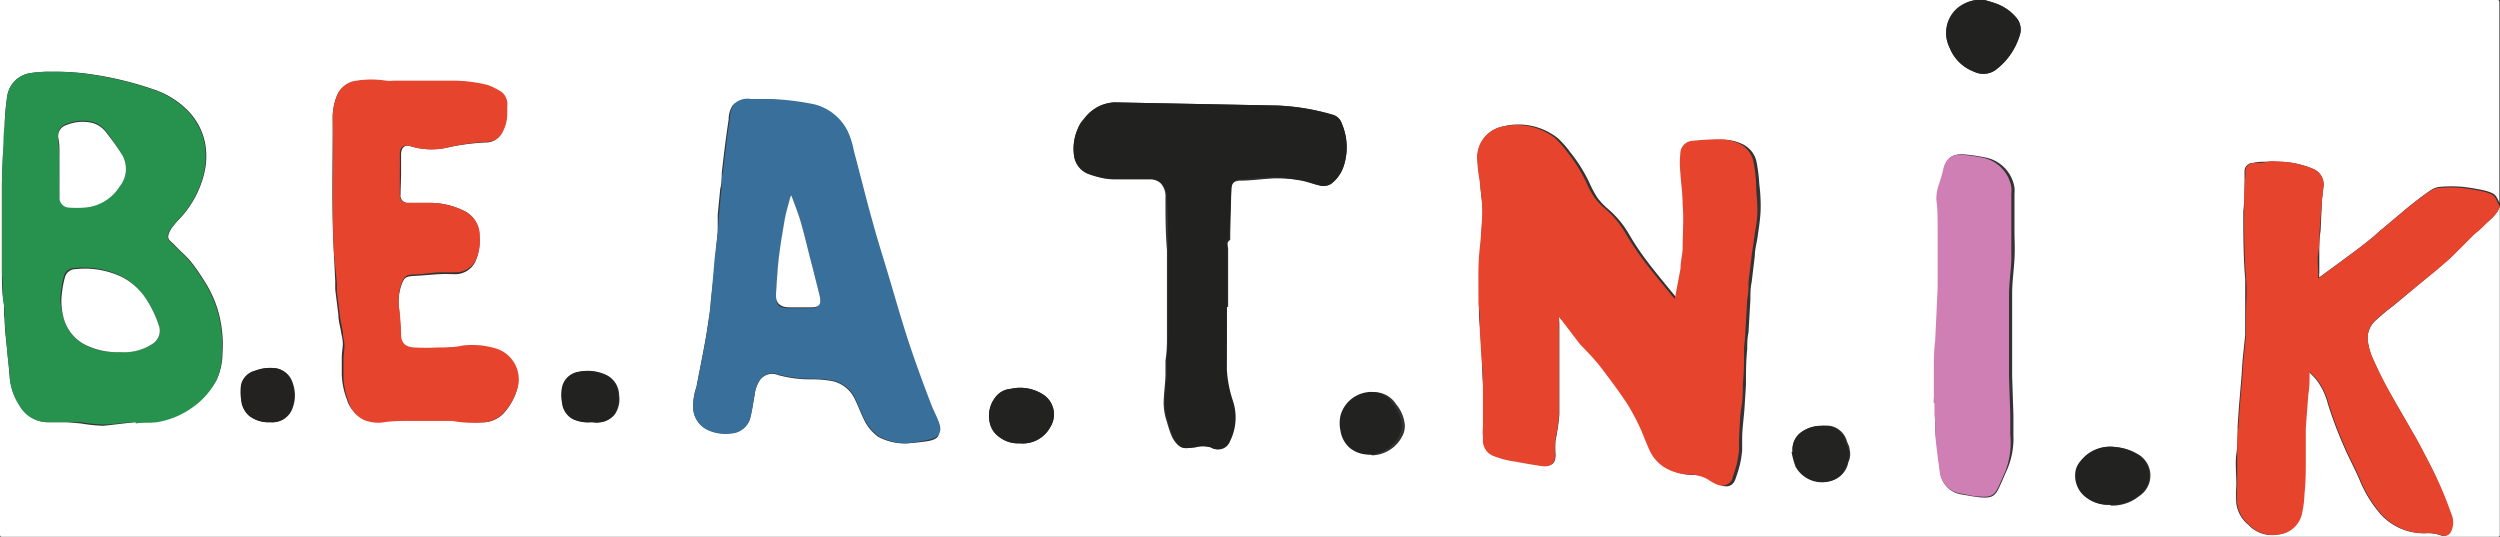 <svg xmlns="http://www.w3.org/2000/svg" viewBox="0 0 118.43 25.43"><rect x="0" y="0" width="118.43" height="25.43" fill="#333333" stroke="none"/><defs><style>.cls-1{fill:#fff;}.cls-2{fill:#e7442e;}.cls-3{fill:#222221;}.cls-4{fill:#26924e;}.cls-5{fill:#386f9b;}.cls-6{fill:#212120;}.cls-7{fill:#d07fb4;}.cls-8{fill:#232321;}.cls-9{fill:#232221;}</style></defs><g id="Warstwa_2" data-name="Warstwa 2"><g id="Warstwa_1-2" data-name="Warstwa 1"><path class="cls-1" d="M118.42,9.78q0,7.76,0,15.51c0,.12,0,.14-.14.14H.14c-.11,0-.14,0-.14-.14V0H93.7l-.08,0a1.73,1.73,0,0,0-.91.39,1.54,1.54,0,0,0-.36,1.84A2,2,0,0,0,93.52,3.4a1,1,0,0,0,1-.08,3.2,3.2,0,0,0,1.13-1.58.87.87,0,0,0-.12-.88,2.26,2.26,0,0,0-.92-.67A6.36,6.36,0,0,0,94,0h24.26c.11,0,.14,0,.14.14q0,4.72,0,9.46c-.09-.18-.15-.38-.36-.46a2,2,0,0,0-.32-.11,9.78,9.78,0,0,0-1.06-.18,6.25,6.25,0,0,0-1.06,0,.94.94,0,0,0-.48.18c-.37.25-.72.53-1.07.81l-1.19,1c-.19.15-.36.33-.56.48q-.55.45-1.14.87c-.42.32-.86.63-1.29.95a.72.72,0,0,1,0-.19c0-.32,0-.64,0-1s0-.65.06-1L110,9.43l.06-.53a.8.8,0,0,0-.44-.88A4.33,4.33,0,0,0,108,7.66c-.2,0-.4,0-.6,0s-.45,0-.68.06a.39.39,0,0,0-.39.35,2.51,2.51,0,0,0,0,.27c0,.56,0,1.12-.06,1.68,0,1.07,0,2.14.09,3.21,0,.52,0,1.06,0,1.59,0,.23,0,.45,0,.68l0,.38-.12,1.14-.06.88-.12,1.4-.06.92c0,.43,0,.86-.06,1.29s0,.94,0,1.4c0,0,0,.07,0,.1a6,6,0,0,0,0,.85,1.57,1.57,0,0,0,.57,1,1.52,1.52,0,0,0,1.4.46,1.26,1.26,0,0,0,1.09-.94,5.15,5.15,0,0,0,.13-1c0-.56,0-1.12.06-1.68l0-.88,0-.54.12-1.6c0-.34,0-.69.06-1.07.14.14.26.26.36.38a3.14,3.14,0,0,1,.54,1.12,19.42,19.42,0,0,0,1,2.55c.18.38.38.76.54,1.15a5.66,5.66,0,0,0,.84,1.4,2.74,2.74,0,0,0,2.24,1.05,1.82,1.82,0,0,1,.73.1.35.35,0,0,0,.46-.19,1,1,0,0,0,0-.84A18.09,18.09,0,0,0,115,21.8c-.19-.36-.37-.72-.57-1.07-.38-.68-.78-1.36-1.15-2s-.58-1.08-.83-1.64a3,3,0,0,1-.28-.92,1.13,1.13,0,0,1,.38-1,10.56,10.56,0,0,1,.82-.68L115,13.13q.6-.49,1.17-1l1-1c.17-.16.36-.3.51-.46S118.3,10.18,118.42,9.78ZM73.85,15,75,16.33c.31.37.65.72,1,1.11.43.57.87,1.15,1.26,1.75a10.88,10.88,0,0,1,.64,1.22c.15.32.27.64.42,1a1.91,1.91,0,0,0,.63.72,2.35,2.35,0,0,0,1.26.37,1.69,1.69,0,0,1,.92.28,2,2,0,0,0,.35.19c.33.14.61.07.73-.27s.16-.48.22-.72a4.63,4.63,0,0,0,.1-.65c0-.18,0-.36,0-.53,0-.49.08-1,.11-1.46s.05-.75.07-1.12c0-.56,0-1.12.06-1.68,0-.26,0-.52.06-.78l.09-1.57c0-.27,0-.54.06-.82l.15-1.25c0-.3.09-.6.13-.89s.12-.78.14-1.17,0-.9-.06-1.35a7.47,7.47,0,0,0-.12-1,1.21,1.21,0,0,0-.69-.89,2.1,2.1,0,0,0-.89-.2,11.33,11.33,0,0,0-1.3.07.61.61,0,0,0-.59.61,4.32,4.32,0,0,0,0,.88c0,.51.11,1,.11,1.52,0,.7,0,1.41,0,2.12,0,.31-.05.61-.1.92-.08.47-.18.94-.27,1.44l-.1-.11c-.44-.54-.88-1.06-1.3-1.61a12.94,12.94,0,0,1-.9-1.33,4.56,4.56,0,0,0-1-1.22,3,3,0,0,1-.52-.55,4.78,4.78,0,0,1-.38-.71,7.2,7.2,0,0,0-.89-1.42,4.49,4.49,0,0,0-.61-.69A3,3,0,0,0,71.16,6,1.49,1.49,0,0,0,70,7.58a8.52,8.52,0,0,0,.12,1c0,.41.08.82.11,1.23a3.87,3.87,0,0,1,0,.48l-.06.89c0,.51-.1,1-.11,1.51s0,1.13,0,1.7c0,.4,0,.81.06,1.21l.09,1.51q0,.66.06,1.32t0,1.35c0,.35-.06.7,0,1a.79.79,0,0,0,.47.78,4.4,4.4,0,0,0,1.08.28c.41.08.82.16,1.24.21s.64-.07.63-.52a4.89,4.89,0,0,1,0-.66,10.42,10.42,0,0,0,.18-1.23c0-1.44,0-2.88,0-4.32ZM6.41,20v0c.34,0,.68,0,1-.06a4,4,0,0,0,1.71-.74A3.59,3.59,0,0,0,10.26,18a3.08,3.08,0,0,0,.28-1.26,5.87,5.87,0,0,0-.11-1.62,5.34,5.34,0,0,0-.7-1.73,9.72,9.72,0,0,0-.69-1c-.22-.27-.5-.49-.74-.75s-.37-.27-.32-.52a1.2,1.2,0,0,1,.26-.45c.16-.22.38-.4.54-.62a4.75,4.75,0,0,0,.93-2,3.35,3.35,0,0,0,0-1.3,3.07,3.07,0,0,0-1-1.69,4.06,4.06,0,0,0-1.42-.82,16,16,0,0,0-2.89-.71A11.28,11.28,0,0,0,2.47,3.4a5.76,5.76,0,0,0-1,.06A1.3,1.3,0,0,0,.34,4.57,11.53,11.53,0,0,0,.22,5.9c0,.38,0,.77-.06,1.15,0,.53,0,1.06-.07,1.59l0,.93c0,.56,0,1.12,0,1.68,0,.27,0,.55,0,.82l0,.84c0,.44,0,.88.07,1.32s0,.59.06.88c0,.5.07,1,.12,1.49s.08.84.12,1.26a2.83,2.83,0,0,0,.46,1.31A1.55,1.55,0,0,0,2.35,20c.13,0,.25,0,.38,0s.3,0,.44,0l.66.06a7.62,7.62,0,0,0,1.06.11C5.4,20.12,5.91,20.05,6.41,20ZM43,21a10.06,10.06,0,0,0,1-.11c.45-.1.56-.24.43-.71s-.28-.63-.4-.95c-.36-1-.73-2-1.06-2.94s-.61-2-.91-3-.56-1.81-.81-2.73c-.31-1.1-.58-2.22-.88-3.33a4,4,0,0,0-.27-.89A2.43,2.43,0,0,0,38.51,5a12.94,12.94,0,0,0-2-.25l-.28,0c-.23,0-.47,0-.71,0a.93.93,0,0,0-.81.24,1.18,1.18,0,0,0-.19.66c-.06.38-.11.76-.16,1.13s-.12,1-.17,1.42c0,.25,0,.5-.07.74L34,10.16,34,11l-.12,1.29-.06.71-.15,1.27c0,.36-.08.71-.13,1.07s-.13.83-.21,1.24c-.11.59-.23,1.17-.34,1.76a2.64,2.64,0,0,0-.14,1.12,1.21,1.21,0,0,0,.76.93,2,2,0,0,0,1,.13,1,1,0,0,0,.92-.69c.1-.38.15-.77.22-1.15A1.55,1.55,0,0,1,36,18a.73.73,0,0,1,.87-.23,5.64,5.64,0,0,0,1.53.2,5.21,5.21,0,0,1,.88.06,1.53,1.53,0,0,1,1.21.87c.16.32.28.66.45,1a2.11,2.11,0,0,0,.66.79A2.62,2.62,0,0,0,43,21Zm-24-12.68c0-.34,0-.67,0-1s.18-.5.5-.38A3.42,3.42,0,0,0,21.15,7,10.6,10.6,0,0,1,23,6.75a.81.81,0,0,0,.72-.39A1.88,1.88,0,0,0,24,5.44c0-.12,0-.25,0-.37a.76.76,0,0,0-.26-.68,3.61,3.61,0,0,0-.65-.33,7,7,0,0,0-1.71-.21c-.27,0-.56,0-.84,0H18.63a1.5,1.5,0,0,1-.37,0,4.56,4.56,0,0,0-1.38,0,1.12,1.12,0,0,0-.9.64,2.74,2.74,0,0,0-.22,1.13c0,2.15-.06,4.3.06,6.45l.06,1.24,0,.4.15,1.21c0,.3.1.59.14.89a2.24,2.24,0,0,1,.07.44c0,.23-.05.46-.05.7s0,.52,0,.78a3.63,3.63,0,0,0,.25,1.21,1.37,1.37,0,0,0,.73.85,1.83,1.83,0,0,0,.9.11c.4-.05.81-.06,1.21-.07s.56,0,.83,0l.86,0c.12,0,.25,0,.37,0A5.59,5.59,0,0,0,23,20a1.39,1.39,0,0,0,.84-.4,2.83,2.83,0,0,0,.66-1.2,1.53,1.53,0,0,0-1-1.82,3.87,3.87,0,0,0-1.62-.15c-.39,0-.78.07-1.18.09a10.07,10.07,0,0,1-1.1,0c-.38,0-.63-.17-.63-.63a11,11,0,0,0-.07-1.28,2.53,2.53,0,0,1,.1-1.06c.14-.41.22-.46.64-.48s.77-.06,1.15-.08.54,0,.8,0a1.06,1.06,0,0,0,.92-.58,2.24,2.24,0,0,0,.19-1.14A1.29,1.29,0,0,0,22,10a3.64,3.64,0,0,0-1.65-.39l-1.06,0a.34.34,0,0,1-.32-.33Zm39.18,6.24h0c0-.92,0-1.83,0-2.75,0-.15-.1-.34.1-.44,0,0,0,0,0-.05l0-.28L58.33,9c0-.3.12-.42.38-.44.57,0,1.13-.09,1.69-.11a7.45,7.45,0,0,1,1.16.08c.31,0,.61.17.92.24a.7.7,0,0,0,.58-.07,1.74,1.74,0,0,0,.6-.86,2.85,2.85,0,0,0-.1-2,.63.63,0,0,0-.47-.42A10.79,10.79,0,0,0,60.51,5l-7.73-.15a2,2,0,0,0-.64.15,1.93,1.93,0,0,0-.79.65,1.43,1.43,0,0,0-.3.48,2.32,2.32,0,0,0-.17,1.25,1.07,1.07,0,0,0,.64.85,4.56,4.56,0,0,0,.72.21,3.08,3.08,0,0,0,.61.06h1.61a.71.71,0,0,1,.52.18.91.91,0,0,1,.23.68c0,.83,0,1.66.07,2.49,0,.46,0,.93,0,1.4,0,.87,0,1.74,0,2.61,0,.41,0,.81-.07,1.21,0,.23,0,.46,0,.69s-.06.75-.08,1.12a2.85,2.85,0,0,0,.09.92c.09.28.16.57.28.85a1.28,1.28,0,0,0,.3.43c.22.22.5.14.75.11a1.41,1.41,0,0,1,.79,0,.59.59,0,0,0,.87-.3,2.51,2.51,0,0,0,.14-1.9,5.66,5.66,0,0,1-.28-1.52C58.11,16.51,58.12,15.51,58.12,14.52Zm33.49,4.55h0c0,.2,0,.4,0,.6,0,.39,0,.78.06,1.17s.11.95.18,1.43a1.18,1.18,0,0,0,1,1.11c.3.05.59.11.89.14.55.05.72-.05.92-.5.11-.23.2-.46.31-.7a3.72,3.72,0,0,0,.35-1.74l0-.95-.06-1.83c0-.5,0-1,0-1.48,0-.82,0-1.64,0-2.46,0-.55.08-1.09.11-1.63s0-.89,0-1.33,0-1.17,0-1.75a1.63,1.63,0,0,0,0-.31A1.73,1.73,0,0,0,94,7.45a8.29,8.29,0,0,0-.87-.13c-.53-.06-.93.09-1,.66a7.27,7.27,0,0,1-.17.81,2,2,0,0,0-.1.68c0,.46,0,.92.06,1.38s0,1.12,0,1.67l0,1.07-.06,1.35-.06,1.24c0,.46,0,.92-.06,1.38S91.61,18.56,91.61,19.07Zm8.33,4.84a2,2,0,0,0,1.34-.45,1.16,1.16,0,0,0-.09-2,2.41,2.41,0,0,0-1-.32,1.75,1.75,0,0,0-1.65.67,1,1,0,0,0-.21.38,1.28,1.28,0,0,0,.53,1.37A1.68,1.68,0,0,0,99.94,23.91Zm-35-2.38a1.66,1.66,0,0,0,1.42-.89,1,1,0,0,0,.13-.54,1.77,1.77,0,0,0-.42-1,1.22,1.22,0,0,0-1.27-.54,1.52,1.52,0,0,0-1.21,1.1,1.7,1.7,0,0,0,0,.71,1.36,1.36,0,0,0,.42.8A1.41,1.41,0,0,0,64.92,21.53ZM48.3,21a1.48,1.48,0,0,0,1.46-.78,1.12,1.12,0,0,0-.3-1.5,2,2,0,0,0-1.57-.3,1,1,0,0,0-.62.27,1.42,1.42,0,0,0-.39,1.3,1.1,1.1,0,0,0,.47.72A1.44,1.44,0,0,0,48.3,21Zm36.62.39h0a4,4,0,0,0,.19.7,1.43,1.43,0,0,0,1.68.67,1.11,1.11,0,0,0,.77-.86.91.91,0,0,0,.06-.61c0-.13-.08-.26-.13-.39a1,1,0,0,0-.81-.73,2.92,2.92,0,0,0-.51,0,1.55,1.55,0,0,0-.82.3A1,1,0,0,0,84.92,21.4ZM28,20c.15,0,.29,0,.44,0a1,1,0,0,0,.7-.39,1.28,1.28,0,0,0,.19-.89,1.08,1.08,0,0,0-.7-1,2.06,2.06,0,0,0-1.2-.11.93.93,0,0,0-.77.74,1.83,1.83,0,0,0,0,.7,1,1,0,0,0,.5.79A1.66,1.66,0,0,0,28,20ZM12.81,20a1,1,0,0,0,1.06-.69,1.71,1.71,0,0,0,0-1.16,1,1,0,0,0-.76-.7,2,2,0,0,0-1,.11.91.91,0,0,0-.66.65,2.43,2.43,0,0,0,0,.71,1.12,1.12,0,0,0,.39.79A1.5,1.5,0,0,0,12.81,20Z"/><path class="cls-2" d="M118.42,9.78c-.12.4-.47.62-.74.9s-.34.3-.51.46l-1,1q-.57.53-1.17,1l-1.63,1.33a10.56,10.56,0,0,0-.82.68,1.13,1.13,0,0,0-.38,1,3,3,0,0,0,.28.92c.25.56.53,1.1.83,1.64s.77,1.36,1.15,2c.2.35.38.71.57,1.07a18.09,18.09,0,0,1,1.12,2.55,1,1,0,0,1,0,.84.35.35,0,0,1-.46.19,1.82,1.82,0,0,0-.73-.1,2.74,2.74,0,0,1-2.24-1.05,5.66,5.66,0,0,1-.84-1.4c-.16-.39-.36-.77-.54-1.15a19.42,19.42,0,0,1-1-2.55,3.14,3.14,0,0,0-.54-1.12c-.1-.12-.22-.24-.36-.38,0,.38,0,.73-.06,1.07l-.12,1.6,0,.54,0,.88c0,.56,0,1.12-.06,1.68a5.15,5.15,0,0,1-.13,1,1.26,1.26,0,0,1-1.09.94,1.52,1.52,0,0,1-1.4-.46,1.57,1.57,0,0,1-.57-1,6,6,0,0,1,0-.85s0-.06,0-.1c0-.46,0-.93,0-1.4s0-.86.06-1.29l.06-.92.12-1.4.06-.88.12-1.14,0-.38c0-.23,0-.45,0-.68,0-.53.06-1.07,0-1.59-.08-1.07-.1-2.14-.09-3.21,0-.56,0-1.12.06-1.68a2.51,2.51,0,0,1,0-.27.39.39,0,0,1,.39-.35c.23,0,.45,0,.68-.06s.4,0,.6,0a4.33,4.33,0,0,1,1.58.36.8.8,0,0,1,.44.88l-.06.53L109.88,11c0,.32,0,.65-.06,1s0,.64,0,1a.72.72,0,0,0,0,.19c.43-.32.87-.63,1.29-.95s.77-.57,1.14-.87c.2-.15.37-.33.56-.48l1.19-1c.35-.28.7-.56,1.07-.81a.94.94,0,0,1,.48-.18,6.25,6.25,0,0,1,1.06,0,9.78,9.78,0,0,1,1.06.18,2,2,0,0,1,.32.11c.21.08.27.28.36.46Z"/><path class="cls-3" d="M94,0a6.36,6.36,0,0,1,.62.19,2.26,2.26,0,0,1,.92.67.87.87,0,0,1,.12.88,3.2,3.2,0,0,1-1.13,1.58,1,1,0,0,1-1,.08,2,2,0,0,1-1.17-1.13A1.54,1.54,0,0,1,92.71.43,1.73,1.73,0,0,1,93.62,0l.08,0Z"/><path class="cls-2" d="M73.85,15v.35c0,1.44,0,2.88,0,4.32a10.42,10.42,0,0,1-.18,1.23,4.89,4.89,0,0,0,0,.66c0,.45-.28.57-.63.52s-.83-.13-1.24-.21a4.4,4.4,0,0,1-1.08-.28.79.79,0,0,1-.47-.78c0-.34,0-.69,0-1s0-.9,0-1.35,0-.88-.06-1.32l-.09-1.51c0-.4,0-.81-.06-1.21,0-.57,0-1.14,0-1.7s.07-1,.11-1.51l.06-.89a3.87,3.87,0,0,0,0-.48c0-.41-.07-.82-.11-1.23a8.52,8.52,0,0,1-.12-1A1.49,1.49,0,0,1,71.16,6a3,3,0,0,1,2.48.52,4.49,4.49,0,0,1,.61.69,7.2,7.2,0,0,1,.89,1.42,4.78,4.78,0,0,0,.38.71,3,3,0,0,0,.52.55,4.56,4.56,0,0,1,1,1.22,12.94,12.94,0,0,0,.9,1.33c.42.55.86,1.07,1.3,1.61l.1.11c.09-.5.19-1,.27-1.44,0-.31.08-.61.1-.92,0-.71.06-1.42,0-2.12,0-.51-.08-1-.11-1.52a4.32,4.32,0,0,1,0-.88.61.61,0,0,1,.59-.61,11.33,11.33,0,0,1,1.3-.07,2.1,2.1,0,0,1,.89.2,1.21,1.21,0,0,1,.69.89,7.47,7.47,0,0,1,.12,1c0,.45.07.9.06,1.35s-.09.78-.14,1.17-.09.59-.13.89l-.15,1.25c0,.28,0,.55-.06.82l-.09,1.57c0,.26-.05.52-.06.78,0,.56,0,1.12-.06,1.68,0,.37,0,.75-.07,1.12s-.08,1-.11,1.46c0,.17,0,.35,0,.53a4.63,4.63,0,0,1-.1.65c-.06.24-.15.48-.22.72s-.4.41-.73.27a2,2,0,0,1-.35-.19,1.69,1.69,0,0,0-.92-.28,2.35,2.35,0,0,1-1.26-.37,1.91,1.91,0,0,1-.63-.72c-.15-.32-.27-.64-.42-1a10.88,10.88,0,0,0-.64-1.22c-.39-.6-.83-1.18-1.26-1.75-.3-.39-.64-.74-1-1.11Z"/><path class="cls-4" d="M6.41,20c-.5,0-1,.11-1.52.11A7.62,7.62,0,0,1,3.83,20L3.17,20c-.14,0-.29,0-.44,0s-.25,0-.38,0a1.55,1.55,0,0,1-1.43-.78,2.83,2.83,0,0,1-.46-1.31c0-.42-.09-.84-.12-1.26s-.09-1-.12-1.49c0-.29,0-.58-.06-.88s0-.88-.07-1.32l0-.84c0-.27,0-.55,0-.82,0-.56,0-1.12,0-1.68l0-.93c0-.53,0-1.06.07-1.59,0-.38,0-.77.06-1.15A11.53,11.53,0,0,1,.34,4.57,1.3,1.3,0,0,1,1.45,3.46a5.76,5.76,0,0,1,1-.06,11.28,11.28,0,0,1,1.92.14,16,16,0,0,1,2.89.71,4.06,4.06,0,0,1,1.42.82,3.07,3.07,0,0,1,1,1.69,3.35,3.35,0,0,1,0,1.3,4.75,4.75,0,0,1-.93,2c-.16.22-.38.4-.54.62a1.2,1.2,0,0,0-.26.45c-.05.25.18.37.32.52s.52.48.74.75a9.72,9.72,0,0,1,.69,1,5.34,5.34,0,0,1,.7,1.73,5.87,5.87,0,0,1,.11,1.62A3.08,3.08,0,0,1,10.26,18a3.59,3.59,0,0,1-1.11,1.28A4,4,0,0,1,7.44,20c-.34.05-.68,0-1,.06Zm-.68-3.33a2.41,2.41,0,0,0,1.48-.36.74.74,0,0,0,.34-.8A5.25,5.25,0,0,0,6.81,14a3,3,0,0,0-1.11-.94,4.08,4.08,0,0,0-2.18-.36.52.52,0,0,0-.5.41,4.75,4.75,0,0,0-.16,1A3,3,0,0,0,3,15a2,2,0,0,0,1.16,1.41A3.47,3.47,0,0,0,5.73,16.68ZM2.82,8.9h0c0,.16,0,.33,0,.49a.46.46,0,0,0,.39.41,4.71,4.71,0,0,0,.84,0,2.13,2.13,0,0,0,1.62-1A1.32,1.32,0,0,0,5.8,7.36a11.38,11.38,0,0,0-.75-1.11,1.24,1.24,0,0,0-.65-.47,2,2,0,0,0-1.27.1.54.54,0,0,0-.37.57c0,.35.05.7.06,1S2.82,8.43,2.82,8.9Z"/><path class="cls-5" d="M43,21a2.62,2.62,0,0,1-1.38-.34,2.11,2.11,0,0,1-.66-.79c-.17-.31-.29-.65-.45-1A1.53,1.53,0,0,0,39.29,18a5.21,5.21,0,0,0-.88-.06,5.64,5.64,0,0,1-1.53-.2A.73.73,0,0,0,36,18a1.55,1.55,0,0,0-.25.7c-.07.38-.12.77-.22,1.15a1,1,0,0,1-.92.69,2,2,0,0,1-1-.13,1.21,1.21,0,0,1-.76-.93A2.64,2.64,0,0,1,33,18.32c.11-.59.23-1.17.34-1.76.08-.41.15-.83.21-1.24s.09-.71.13-1.07L33.79,13l.06-.71L34,11l.06-.82.12-1.3c0-.24,0-.49.07-.74.05-.47.11-.95.17-1.42s.1-.75.16-1.13a1.18,1.18,0,0,1,.19-.66.93.93,0,0,1,.81-.24c.24,0,.48,0,.71,0l.28,0a12.94,12.94,0,0,1,2,.25,2.43,2.43,0,0,1,1.61,1.32,4,4,0,0,1,.27.89c.3,1.11.57,2.23.88,3.33.25.92.54,1.82.81,2.73s.58,2,.91,3,.7,2,1.06,2.94c.12.32.3.62.4.95s0,.61-.43.71A10.06,10.06,0,0,1,43,21Zm-5.5-11.7c0,.06-.06.08-.06.11-.09.36-.21.73-.27,1.1-.11.62-.2,1.24-.28,1.86s-.08,1.08-.12,1.61.21.62.63.62l.57,0c.15,0,.3,0,.46,0,.35,0,.5-.2.41-.55s-.23-.9-.34-1.35c-.19-.71-.35-1.43-.55-2.13C37.82,10.11,37.65,9.7,37.49,9.26Z"/><path class="cls-2" d="M18.94,8.28v1a.34.34,0,0,0,.32.33l1.06,0A3.64,3.64,0,0,1,22,10a1.29,1.29,0,0,1,.73,1.18,2.24,2.24,0,0,1-.19,1.14,1.06,1.06,0,0,1-.92.58c-.26,0-.53,0-.8,0S20,13,19.64,13s-.5.07-.64.48a2.53,2.53,0,0,0-.1,1.06A11,11,0,0,1,19,15.83c0,.46.25.61.63.63a10.07,10.07,0,0,0,1.1,0c.4,0,.79,0,1.18-.09a3.87,3.87,0,0,1,1.62.15,1.53,1.53,0,0,1,1,1.82,2.83,2.83,0,0,1-.66,1.2A1.39,1.39,0,0,1,23,20a5.59,5.59,0,0,1-1.58-.06c-.12,0-.25,0-.37,0l-.86,0c-.27,0-.55,0-.83,0s-.81,0-1.21.07a1.83,1.83,0,0,1-.9-.11,1.37,1.37,0,0,1-.73-.85,3.63,3.63,0,0,1-.25-1.21c0-.26,0-.52,0-.78s.05-.47.05-.7a2.24,2.24,0,0,0-.07-.44c0-.3-.1-.59-.14-.89l-.15-1.21,0-.4L15.82,12c-.12-2.15,0-4.3-.06-6.45A2.74,2.74,0,0,1,16,4.46a1.12,1.12,0,0,1,.9-.64,4.56,4.56,0,0,1,1.38,0,1.5,1.5,0,0,0,.37,0h1.92c.28,0,.57,0,.84,0a7,7,0,0,1,1.71.21,3.61,3.61,0,0,1,.65.33.76.76,0,0,1,.26.68c0,.12,0,.25,0,.37a1.88,1.88,0,0,1-.26.92.81.81,0,0,1-.72.39A10.6,10.6,0,0,0,21.15,7a3.42,3.42,0,0,1-1.71-.07c-.32-.12-.51.07-.5.38S18.94,7.94,18.94,8.28Z"/><path class="cls-6" d="M58.12,14.52c0,1,0,2,0,3A5.66,5.66,0,0,0,58.41,19a2.51,2.51,0,0,1-.14,1.9.59.59,0,0,1-.87.3,1.41,1.41,0,0,0-.79,0c-.25,0-.53.11-.75-.11a1.28,1.28,0,0,1-.3-.43c-.12-.28-.19-.57-.28-.85a2.85,2.85,0,0,1-.09-.92c0-.37.06-.75.08-1.12s0-.46,0-.69c0-.4.07-.8.07-1.21,0-.87,0-1.74,0-2.61,0-.47,0-.94,0-1.4,0-.83,0-1.66-.07-2.49A.91.91,0,0,0,55,8.66a.71.71,0,0,0-.52-.18H52.85a3.08,3.08,0,0,1-.61-.06,4.56,4.56,0,0,1-.72-.21,1.07,1.07,0,0,1-.64-.85,2.32,2.32,0,0,1,.17-1.25,1.43,1.43,0,0,1,.3-.48A1.93,1.93,0,0,1,52.14,5a2,2,0,0,1,.64-.15L60.51,5a10.79,10.79,0,0,1,2.58.43.63.63,0,0,1,.47.42,2.85,2.85,0,0,1,.1,2,1.74,1.74,0,0,1-.6.86.7.7,0,0,1-.58.07c-.31-.07-.61-.19-.92-.24A7.45,7.45,0,0,0,60.4,8.4c-.56,0-1.12.07-1.69.11-.26,0-.36.14-.38.44L58.24,11l0,.28s0,0,0,.05c-.2.1-.1.29-.1.44,0,.92,0,1.83,0,2.75Z"/><path class="cls-7" d="M91.61,19.07c0-.51,0-1,0-1.51s0-.92.06-1.38l.06-1.24.06-1.35,0-1.07c0-.55,0-1.11,0-1.67s0-.92-.06-1.38a2,2,0,0,1,.1-.68A7.27,7.27,0,0,0,92.06,8c.12-.57.52-.72,1-.66a8.29,8.29,0,0,1,.87.13,1.73,1.73,0,0,1,1.35,1.39,1.63,1.63,0,0,1,0,.31c0,.58,0,1.17,0,1.75s0,.89,0,1.33-.1,1.08-.11,1.63c0,.82,0,1.64,0,2.46,0,.49,0,1,0,1.48l.06,1.83,0,.95A3.72,3.72,0,0,1,95,22.32c-.11.24-.2.47-.31.7-.2.45-.37.55-.92.5-.3,0-.59-.09-.89-.14a1.18,1.18,0,0,1-1-1.11c-.07-.48-.13-.95-.18-1.43s0-.78-.06-1.17c0-.2,0-.4,0-.6Z"/><path class="cls-3" d="M99.94,23.91a1.68,1.68,0,0,1-1.07-.31,1.28,1.28,0,0,1-.53-1.37,1,1,0,0,1,.21-.38,1.75,1.75,0,0,1,1.65-.67,2.41,2.41,0,0,1,1,.32,1.16,1.16,0,0,1,.09,2A2,2,0,0,1,99.94,23.91Z"/><path class="cls-3" d="M64.92,21.53a1.41,1.41,0,0,1-1-.33,1.36,1.36,0,0,1-.42-.8,1.7,1.7,0,0,1,0-.71,1.52,1.52,0,0,1,1.21-1.1,1.22,1.22,0,0,1,1.27.54,1.77,1.77,0,0,1,.42,1,1,1,0,0,1-.13.54A1.66,1.66,0,0,1,64.92,21.53Z"/><path class="cls-3" d="M48.3,21a1.44,1.44,0,0,1-.95-.29,1.1,1.1,0,0,1-.47-.72,1.42,1.42,0,0,1,.39-1.3,1,1,0,0,1,.62-.27,2,2,0,0,1,1.57.3,1.12,1.12,0,0,1,.3,1.5A1.48,1.48,0,0,1,48.3,21Z"/><path class="cls-8" d="M84.92,21.4a1,1,0,0,1,.38-.91,1.55,1.55,0,0,1,.82-.3,2.92,2.92,0,0,1,.51,0,1,1,0,0,1,.81.73c0,.13.09.26.13.39a.91.91,0,0,1-.06.61,1.11,1.11,0,0,1-.77.86,1.43,1.43,0,0,1-1.68-.67,4,4,0,0,1-.19-.7Z"/><path class="cls-3" d="M28,20a1.66,1.66,0,0,1-.88-.15,1,1,0,0,1-.5-.79,1.83,1.83,0,0,1,0-.7.93.93,0,0,1,.77-.74,2.06,2.06,0,0,1,1.2.11,1.08,1.08,0,0,1,.7,1,1.28,1.28,0,0,1-.19.89,1,1,0,0,1-.7.39C28.26,20.05,28.12,20,28,20Z"/><path class="cls-9" d="M12.81,20a1.5,1.5,0,0,1-1-.29,1.12,1.12,0,0,1-.39-.79,2.43,2.43,0,0,1,0-.71.91.91,0,0,1,.66-.65,2,2,0,0,1,1-.11,1,1,0,0,1,.76.7,1.71,1.71,0,0,1,0,1.16A1,1,0,0,1,12.81,20Z"/><path class="cls-1" d="M5.73,16.68a3.47,3.47,0,0,1-1.62-.31A2,2,0,0,1,3,15a3,3,0,0,1-.09-.84,4.75,4.75,0,0,1,.16-1,.52.52,0,0,1,.5-.41,4.08,4.08,0,0,1,2.18.36A3,3,0,0,1,6.81,14a5.25,5.25,0,0,1,.74,1.5.74.74,0,0,1-.34.8A2.41,2.41,0,0,1,5.73,16.68Z"/><path class="cls-1" d="M2.82,8.9c0-.47,0-.93,0-1.4s0-.7-.06-1a.54.54,0,0,1,.37-.57,2,2,0,0,1,1.27-.1,1.24,1.24,0,0,1,.65.47A11.38,11.38,0,0,1,5.8,7.36a1.32,1.32,0,0,1-.13,1.47,2.13,2.13,0,0,1-1.62,1,4.71,4.71,0,0,1-.84,0,.46.46,0,0,1-.39-.41c0-.16,0-.33,0-.49Z"/><path class="cls-1" d="M37.49,9.26c.16.44.33.85.45,1.27.2.7.36,1.42.55,2.13.11.45.23.9.34,1.35s-.06.55-.41.55c-.16,0-.31,0-.46,0l-.57,0c-.42,0-.66-.2-.63-.62s.06-1.07.12-1.61.17-1.24.28-1.86c.06-.37.18-.74.27-1.1C37.43,9.34,37.45,9.32,37.49,9.26Z"/></g></g></svg>